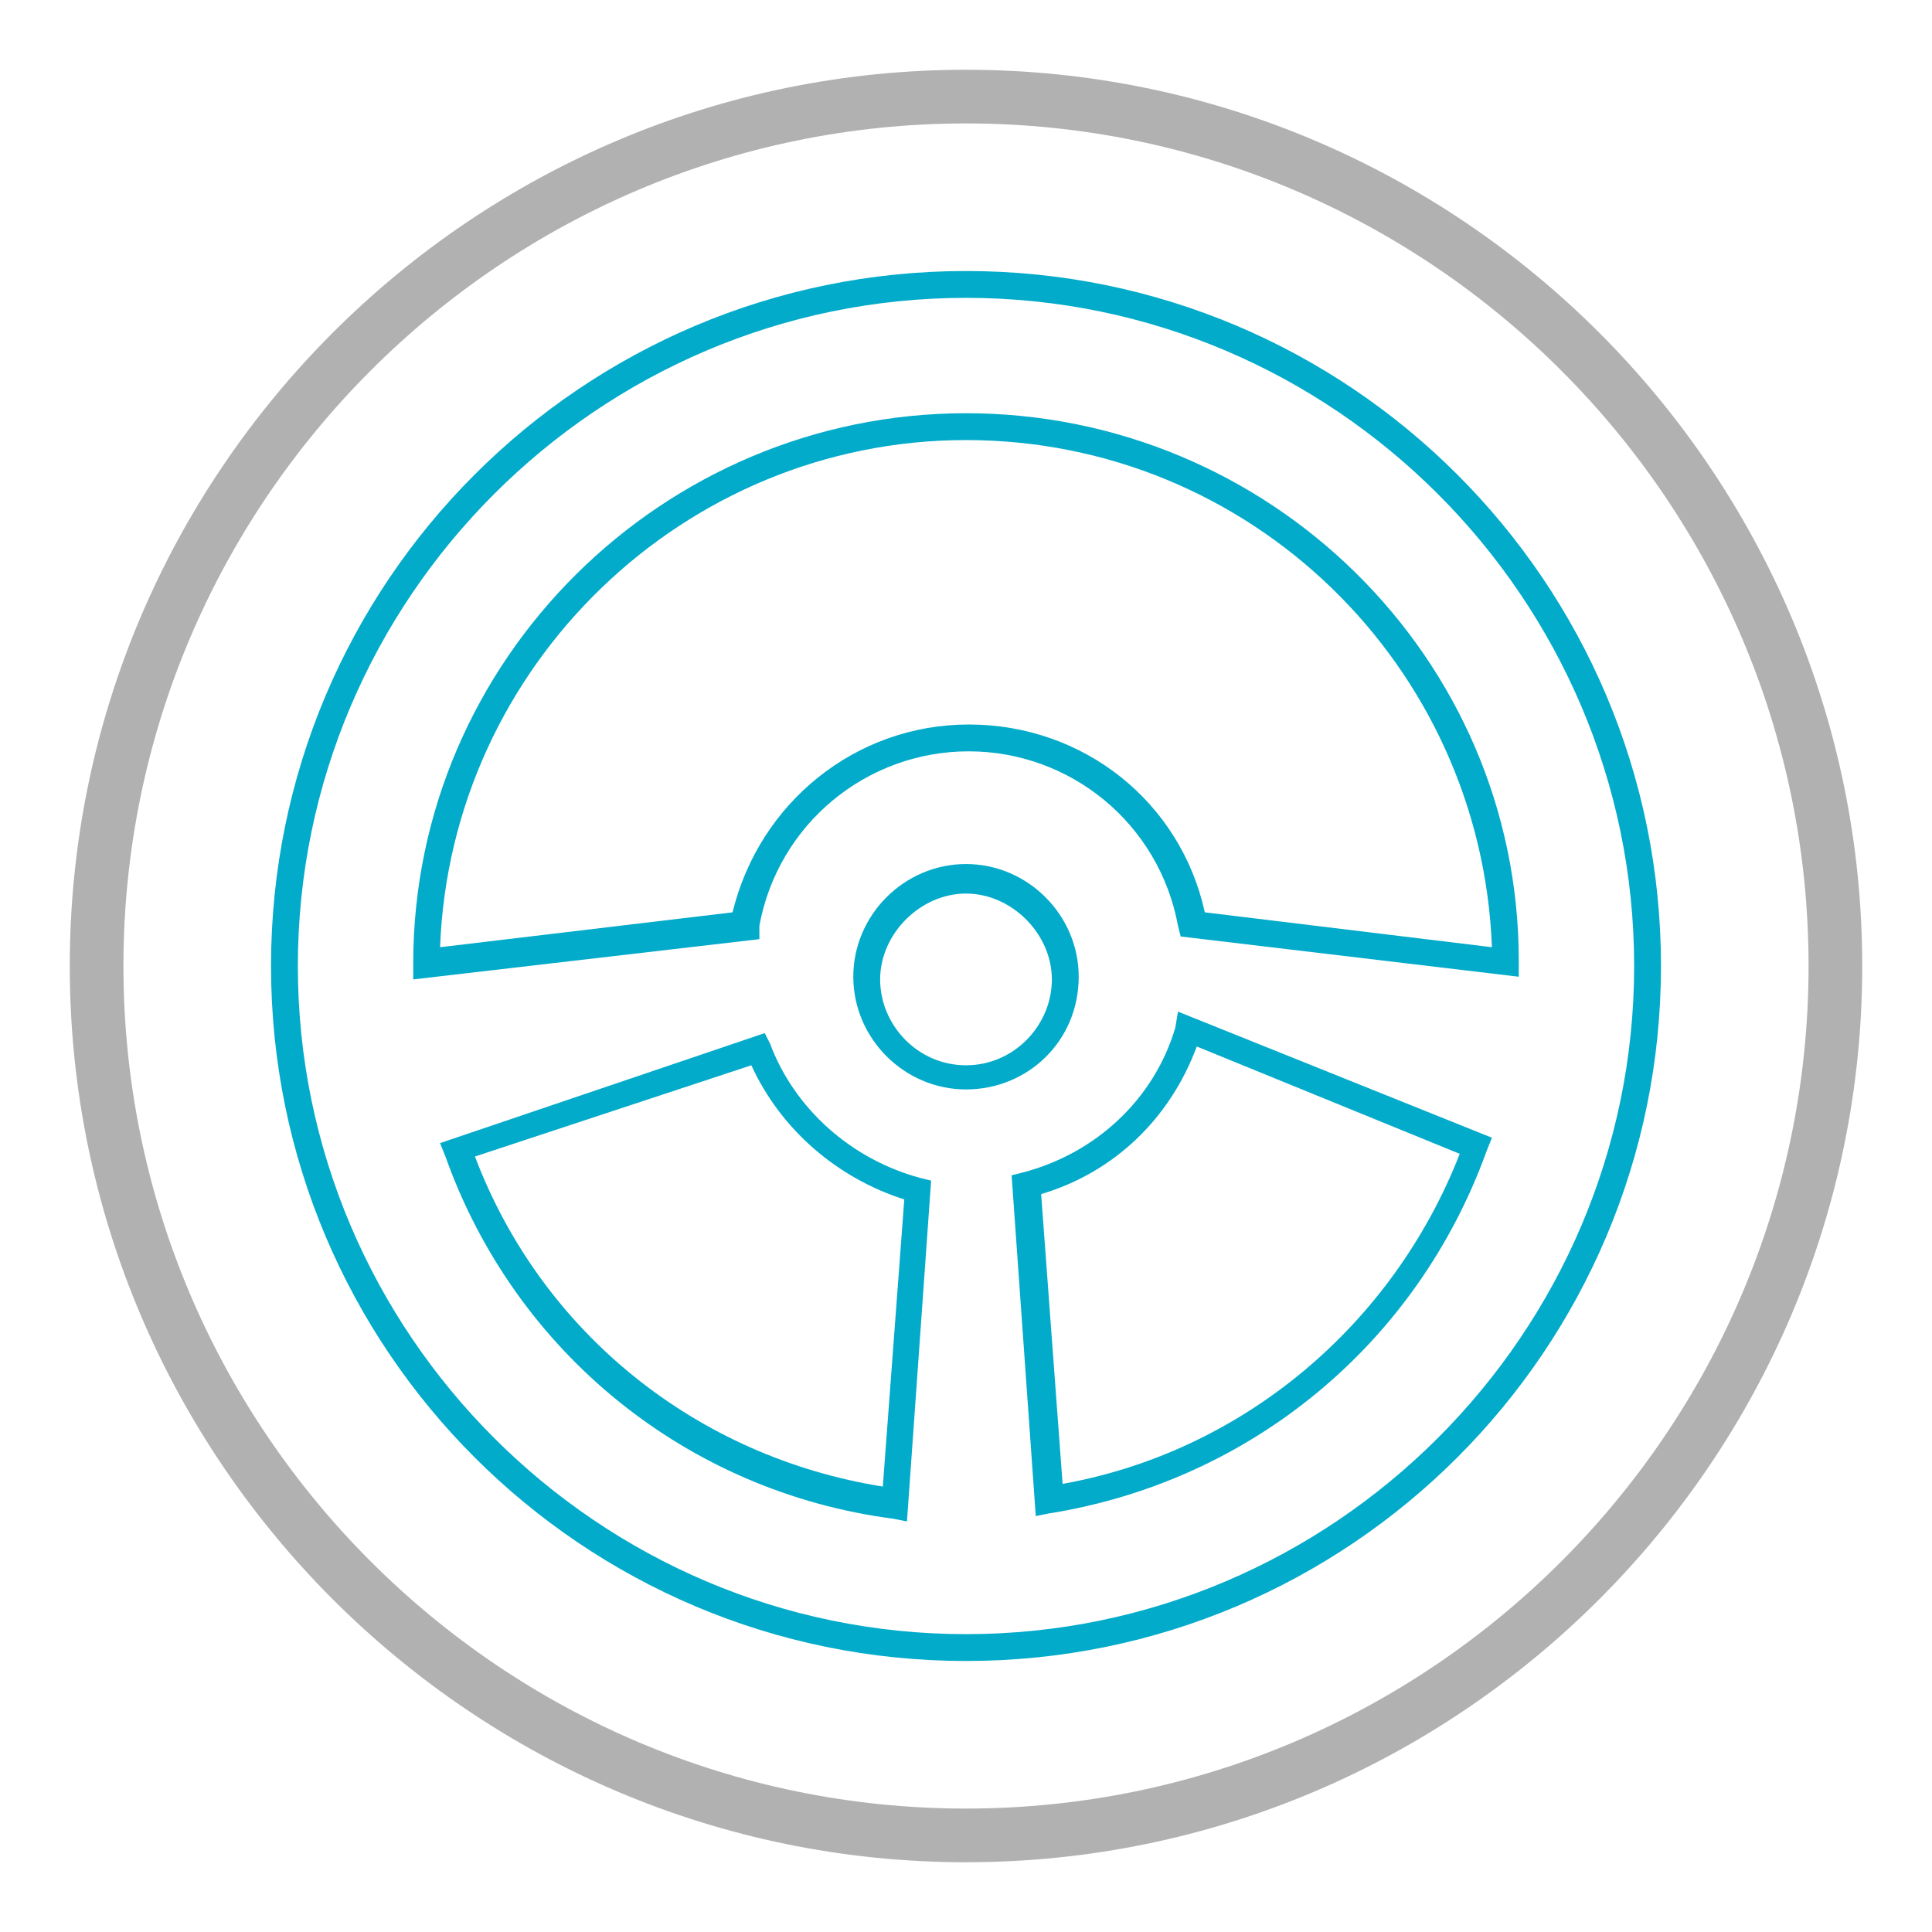 <?xml version="1.0" encoding="UTF-8"?> <svg xmlns="http://www.w3.org/2000/svg" xmlns:xlink="http://www.w3.org/1999/xlink" version="1.1" id="Layer_1" x="0px" y="0px" viewBox="0 0 72 72" style="enable-background:new 0 0 72 72;" xml:space="preserve"> <style type="text/css"> .st0{fill:none;} .st1{fill:#B1B1B1;} .st2{fill:#02ABCA;} .st3{fill:none;stroke:#02ABCA;stroke-miterlimit:10;} .st4{fill:#B3B4B5;} .st5{fill:none;stroke:#02ABCA;stroke-width:0.25;stroke-miterlimit:10;} .st6{fill:#FFFFFF;stroke:#02ABCA;stroke-miterlimit:10;} .st7{fill:#666666;} .st8{fill:none;stroke:#02ABCA;stroke-width:4;stroke-linejoin:bevel;stroke-miterlimit:10;} .st9{opacity:0.43;fill:#02ABCA;} .st10{fill:#FFFFFF;} .st11{opacity:0.7;} .st12{opacity:0.4;} .st13{clip-path:url(#SVGID_00000042707407171430771430000003200506218862550916_);} .st14{fill:#6D6E70;} .st15{fill:#00B4DC;} .st16{fill:#B4B4B5;} .st17{fill:#01ABCA;} .st18{fill:#02ABCA;stroke:#02ABCA;stroke-width:0.25;stroke-miterlimit:10;} .st19{fill:none;stroke:#000000;stroke-width:0.25;stroke-miterlimit:10;} </style> <g> <path class="st1" d="M36,69.4c-18.4,0-33.4-15-33.4-33.4S17.6,2.6,36,2.6c18.4,0,33.4,15,33.4,33.4S54.4,69.4,36,69.4z M36,4.6 C18.7,4.6,4.6,18.7,4.6,36S18.7,67.4,36,67.4c17.3,0,31.4-14.1,31.4-31.4S53.3,4.6,36,4.6z"></path> <g> <path class="st2" d="M36,10.1c-14.3,0-25.9,11.6-25.9,25.9S21.7,61.9,36,61.9S61.9,50.3,61.9,36S50.3,10.1,36,10.1z M36,60.9 c-13.7,0-24.9-11.2-24.9-24.9S22.3,11.1,36,11.1S60.9,22.3,60.9,36S49.7,60.9,36,60.9z"></path> <path class="st2" d="M28.3,34.5c0.7-3.8,4-6.5,7.8-6.5c3.8,0,7.1,2.7,7.8,6.5l0.1,0.4l12.6,1.5l0-0.6C56.6,24.5,47.3,15.4,36,15.4 c-11.3,0-20.6,9.2-20.6,20.5l0,0.6l12.9-1.5L28.3,34.5z M16.4,35.3c0.4-10.5,9.1-18.9,19.6-18.9c10.6,0,19.2,8.4,19.6,18.9 L44.9,34c-0.9-4.1-4.5-7-8.8-7c-4.2,0-7.8,2.9-8.8,7L16.4,35.3z"></path> <path class="st2" d="M43.8,38.3c-0.8,2.7-3,4.7-5.7,5.4l-0.4,0.1l0.9,12.7l0.5-0.1c7.5-1.2,13.7-6.3,16.3-13.5l0.2-0.5l-11.7-4.7 L43.8,38.3z M54.4,43c-2.5,6.4-8.1,11.1-14.8,12.3l-0.8-10.8c2.7-0.8,4.8-2.8,5.8-5.5L54.4,43z"></path> <path class="st2" d="M28.7,38.9l-0.2-0.4l-12.1,4.1l0.2,0.5c2.6,7.3,9,12.5,16.7,13.5l0.5,0.1l0.9-12.7l-0.4-0.1 C31.7,43.2,29.6,41.3,28.7,38.9z M32.9,55.4c-6.9-1.1-12.7-5.7-15.2-12.3l10.3-3.4c1.1,2.4,3.2,4.2,5.7,5L32.9,55.4z"></path> <path class="st2" d="M40.2,36.4c0-2.3-1.9-4.2-4.2-4.2s-4.2,1.9-4.2,4.2c0,2.3,1.9,4.2,4.2,4.2S40.2,38.8,40.2,36.4z M36,39.7 c-1.8,0-3.2-1.5-3.2-3.2s1.5-3.2,3.2-3.2s3.2,1.5,3.2,3.2S37.8,39.7,36,39.7z"></path> </g> </g> </svg> 